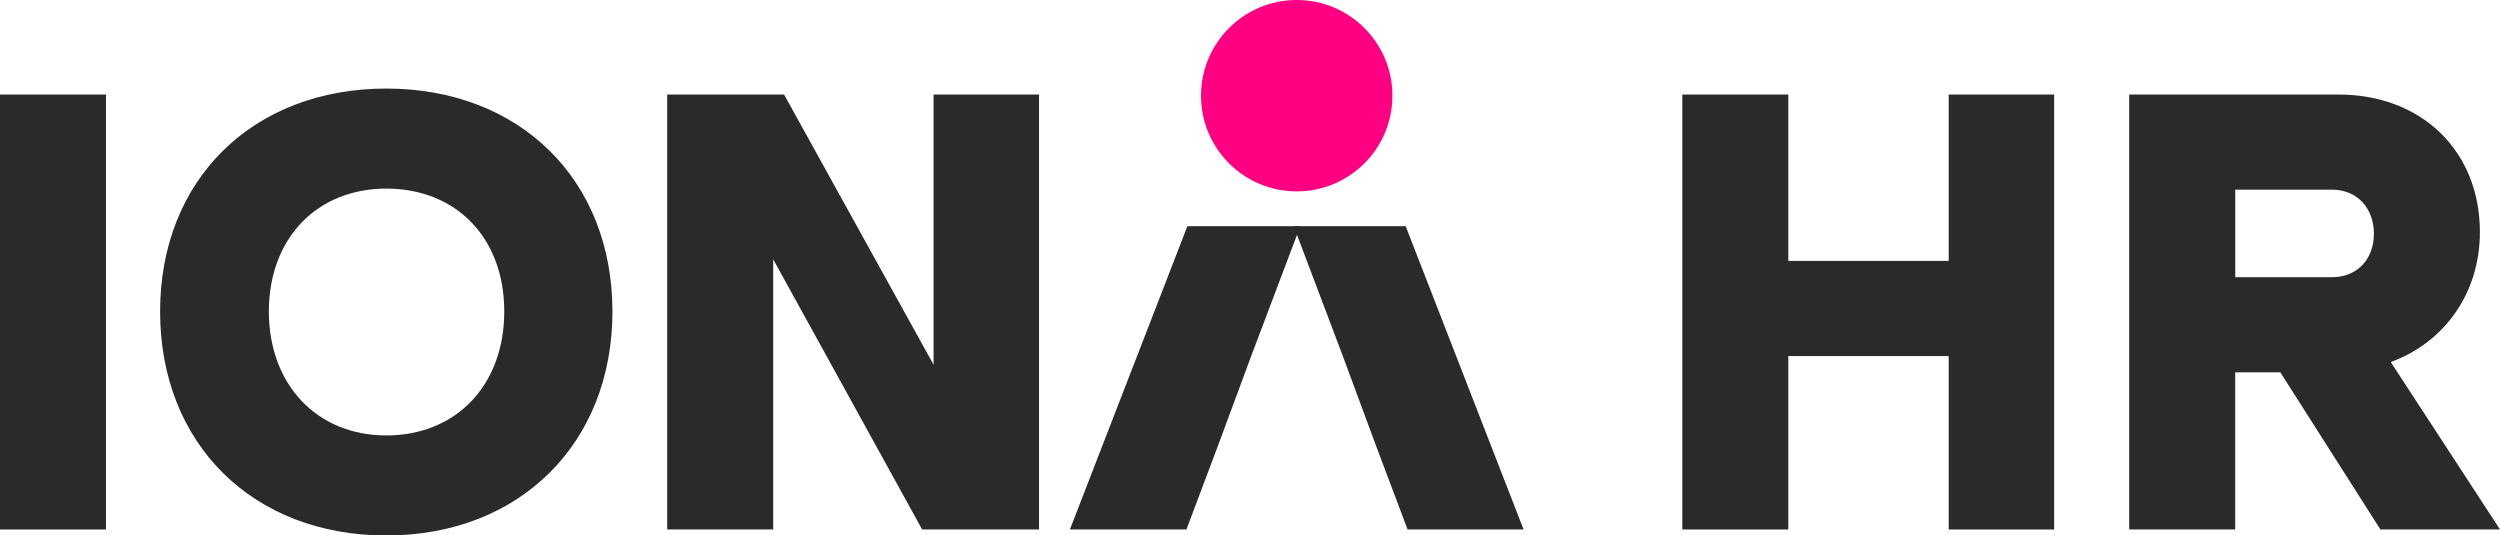 <?xml version="1.0" encoding="UTF-8"?>
<svg id="Layer_2" data-name="Layer 2" xmlns="http://www.w3.org/2000/svg" viewBox="0 0 780.89 167.25">
  <g id="Layer_1-2" data-name="Layer 1">
    <g>
      <path d="M0,29.53h33.11v135.86H0V29.53Z" fill="#2c2a29"/>
      <path d="M50.01,97.29c0-41.27,29.04-69.63,70.64-69.63s70.65,28.36,70.65,69.63-29.04,69.97-70.65,69.97-70.64-28.53-70.64-69.97ZM120.66,136.01c21.74,0,36.85-15.62,36.85-38.72s-15.11-38.38-36.85-38.38-36.68,15.62-36.68,38.38,14.94,38.72,36.68,38.72Z" fill="#2c2a29"/>
      <path d="M208.4,29.53h36.51l46.7,84.4V29.53h32.94v135.86h-36.51l-46.53-84.4v84.4h-33.11V29.53Z" fill="#2c2a29"/>
      <g>
        <polygon points="439.67 165.39 429.54 138.5 419.35 110.98 404.1 70.65 439.07 70.65 475.9 165.39 439.67 165.39" fill="#2c2a29"/>
        <polygon points="334.19 165.39 370.89 70.65 406.15 70.65 390.9 110.99 380.71 138.5 370.59 165.39 334.19 165.39" fill="#2c2a29"/>
      </g>
      <path d="M525.48,29.53h33.11v51.96h50.1V29.53h32.94v135.86h-32.94v-54.17h-50.1v54.17h-33.11V29.53Z" fill="#2c2a29"/>
      <path d="M665.08,29.53h65.38c25.98,0,44.15,17.66,44.15,42.96,0,19.02-11.04,34.47-27.85,40.59l34.13,52.3h-37.36l-31.25-49.08h-14.1v49.08h-33.11V29.53ZM728.42,86.59c7.81,0,13.08-5.6,13.08-13.59s-5.26-13.76-13.08-13.76h-30.23v27.34h30.23Z" fill="#2c2a29"/>
      <circle cx="405.04" cy="29.89" r="29.89" fill="#ff0082"/>
    </g>
  </g>
</svg>